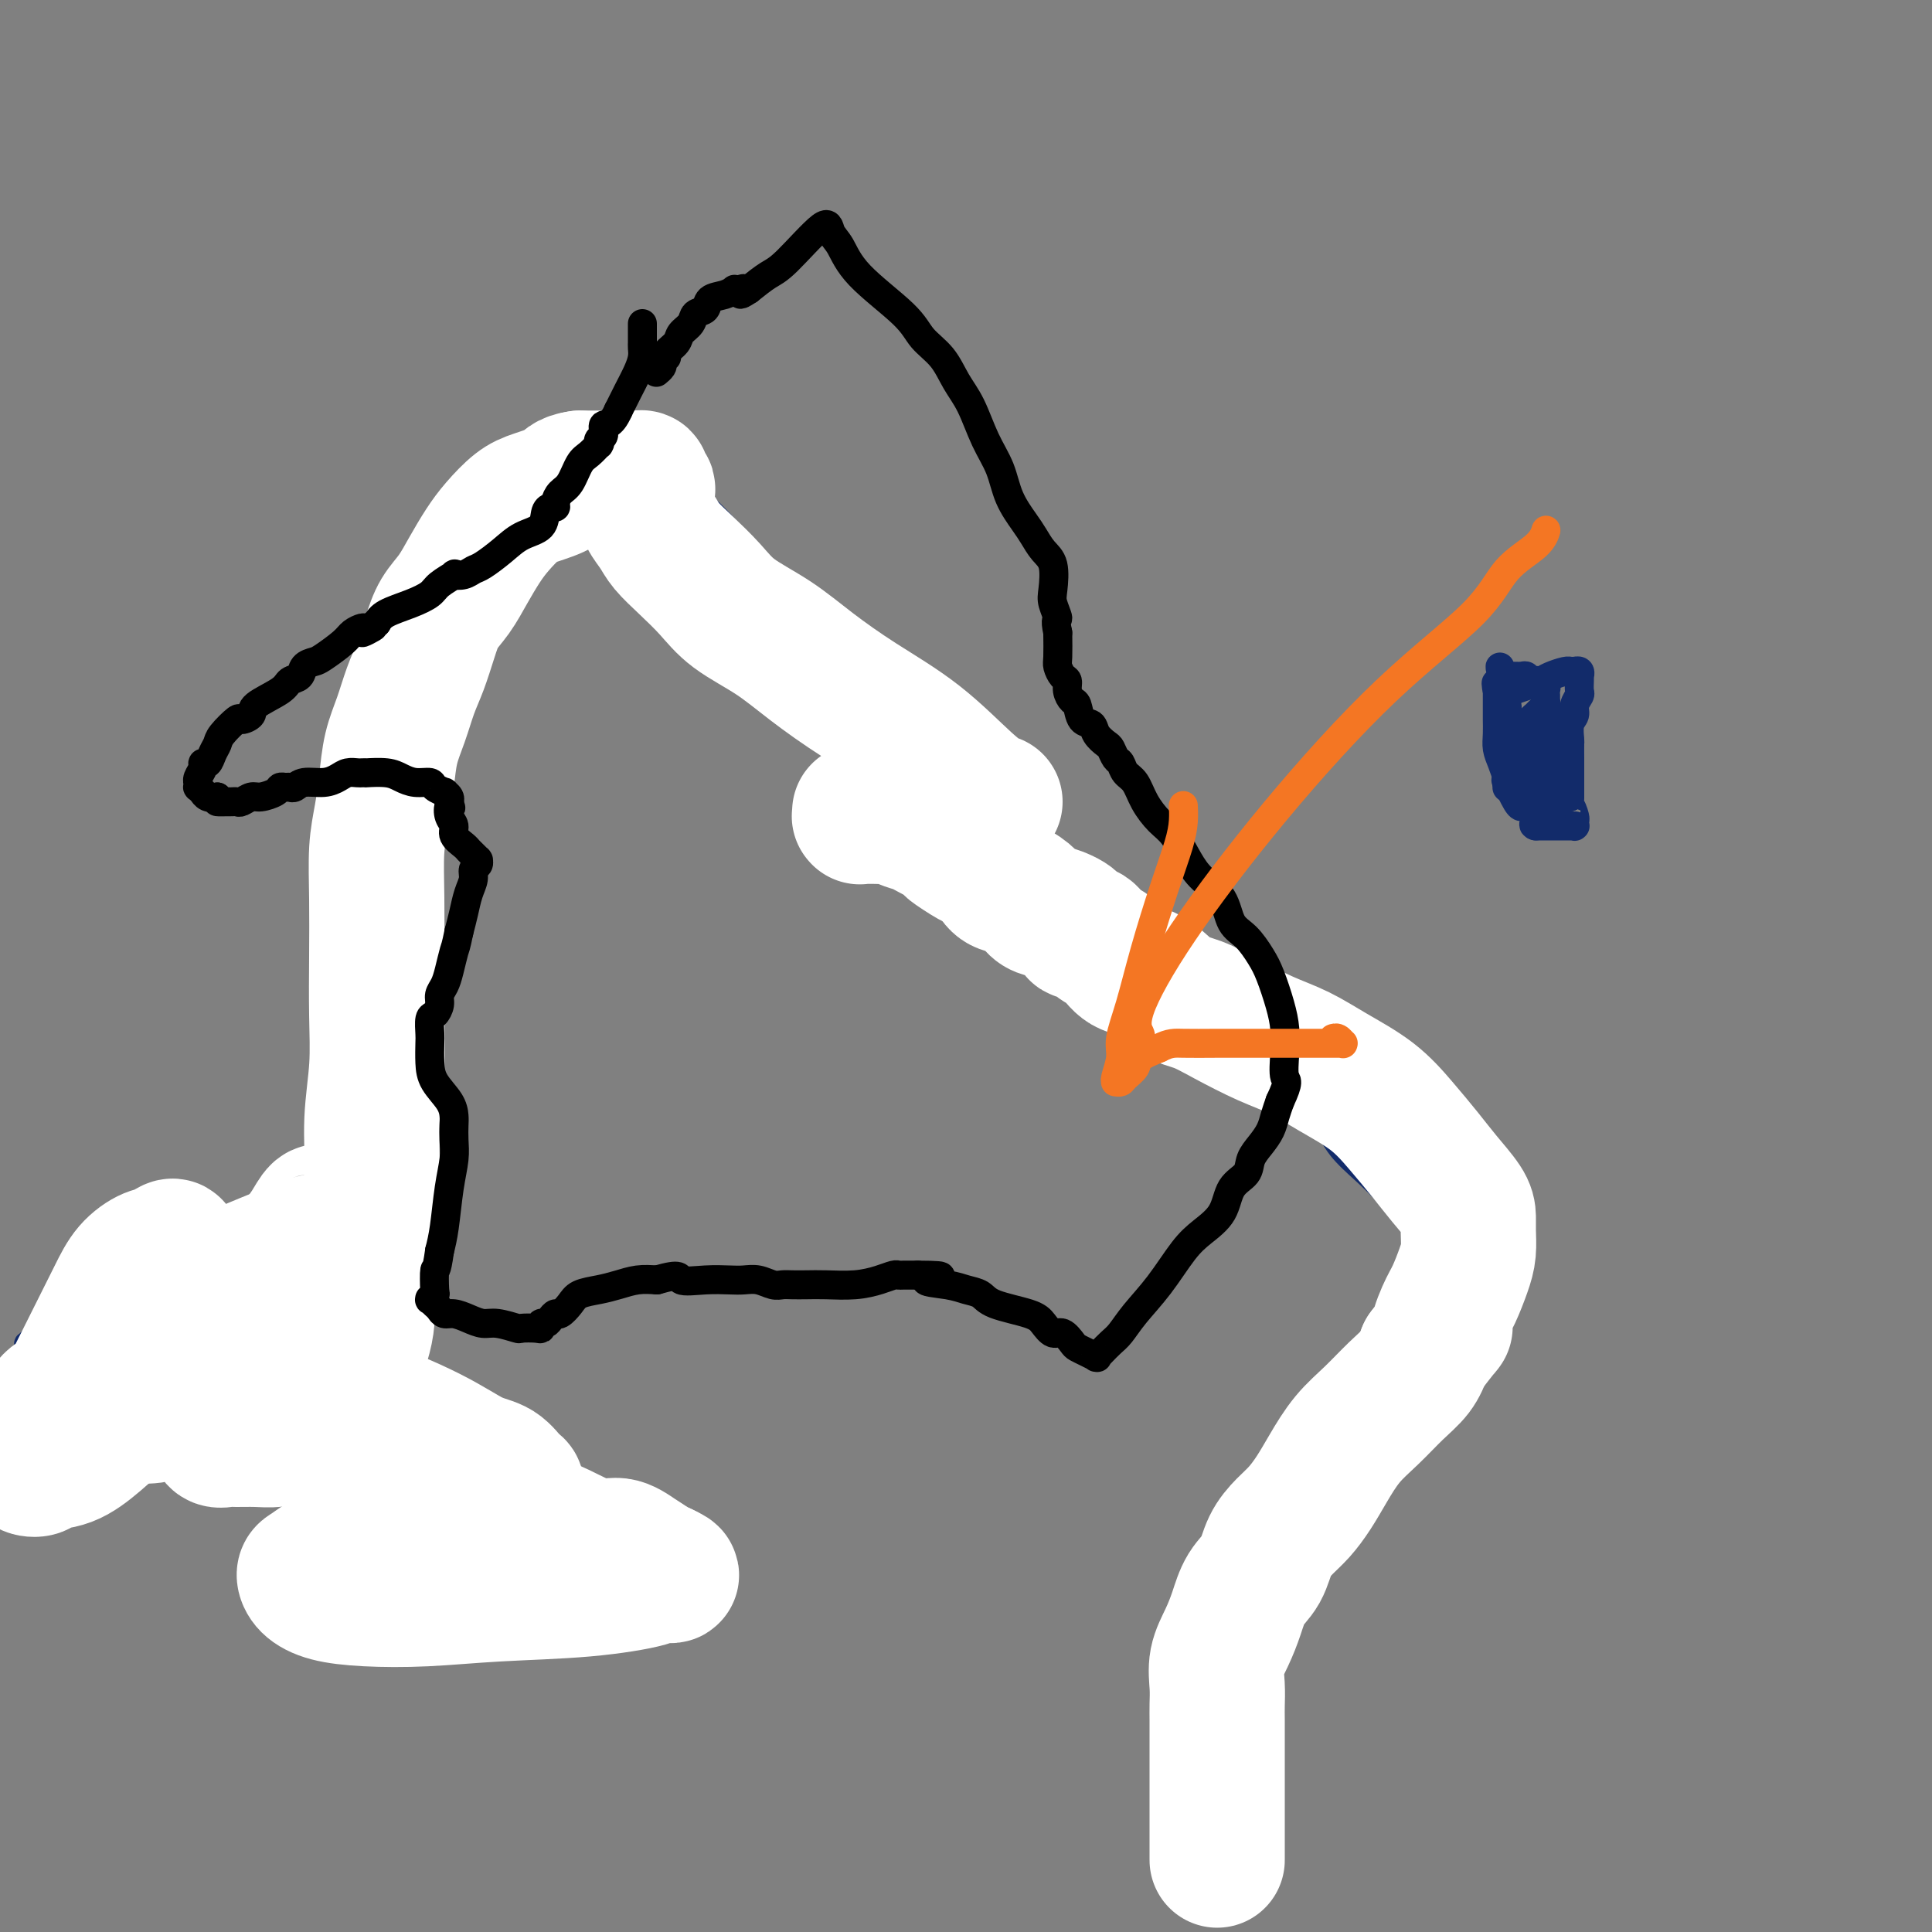 <svg viewBox='0 0 400 400' version='1.1' xmlns='http://www.w3.org/2000/svg' xmlns:xlink='http://www.w3.org/1999/xlink'><rect x="0" y="0" width="400" height="400" fill="#808080" stroke="none"/><g fill='none' stroke='#122B6A' stroke-width='4' stroke-linecap='round' stroke-linejoin='round'><path d='M109,104c-0.012,-0.022 -0.024,-0.043 0,0c0.024,0.043 0.083,0.151 0,0c-0.083,-0.151 -0.308,-0.562 1,-2c1.308,-1.438 4.149,-3.903 6,-5c1.851,-1.097 2.713,-0.827 4,-1c1.287,-0.173 3.000,-0.789 4,-1c1.000,-0.211 1.288,-0.018 2,0c0.712,0.018 1.850,-0.141 3,0c1.150,0.141 2.314,0.581 4,1c1.686,0.419 3.896,0.817 6,2c2.104,1.183 4.102,3.151 6,5c1.898,1.849 3.698,3.579 5,5c1.302,1.421 2.108,2.534 3,4c0.892,1.466 1.869,3.287 3,5c1.131,1.713 2.416,3.319 3,5c0.584,1.681 0.466,3.437 1,5c0.534,1.563 1.718,2.934 3,5c1.282,2.066 2.661,4.827 4,7c1.339,2.173 2.638,3.759 4,5c1.362,1.241 2.785,2.136 4,3c1.215,0.864 2.221,1.698 3,2c0.779,0.302 1.333,0.071 2,0c0.667,-0.071 1.449,0.019 2,0c0.551,-0.019 0.872,-0.148 1,0c0.128,0.148 0.064,0.574 0,1'/><path d='M183,150c2.337,1.102 2.179,0.857 3,1c0.821,0.143 2.619,0.672 4,2c1.381,1.328 2.344,3.453 4,5c1.656,1.547 4.006,2.516 6,4c1.994,1.484 3.631,3.483 5,5c1.369,1.517 2.468,2.552 4,4c1.532,1.448 3.496,3.310 5,5c1.504,1.690 2.549,3.210 4,5c1.451,1.790 3.309,3.850 5,6c1.691,2.150 3.214,4.390 5,6c1.786,1.610 3.836,2.591 6,4c2.164,1.409 4.442,3.245 7,5c2.558,1.755 5.397,3.428 8,5c2.603,1.572 4.972,3.042 7,4c2.028,0.958 3.716,1.402 5,2c1.284,0.598 2.164,1.349 3,2c0.836,0.651 1.627,1.201 2,2c0.373,0.799 0.328,1.847 1,3c0.672,1.153 2.062,2.411 3,4c0.938,1.589 1.426,3.508 2,5c0.574,1.492 1.234,2.556 2,4c0.766,1.444 1.637,3.268 3,5c1.363,1.732 3.219,3.371 5,5c1.781,1.629 3.486,3.249 5,5c1.514,1.751 2.838,3.634 4,5c1.162,1.366 2.164,2.215 3,3c0.836,0.785 1.506,1.506 2,2c0.494,0.494 0.813,0.761 1,1c0.187,0.239 0.243,0.449 0,1c-0.243,0.551 -0.784,1.443 -1,3c-0.216,1.557 -0.108,3.778 0,6'/><path d='M296,269c0.000,2.556 0.001,3.446 0,5c-0.001,1.554 -0.002,3.772 0,5c0.002,1.228 0.008,1.467 0,2c-0.008,0.533 -0.028,1.361 0,2c0.028,0.639 0.106,1.088 0,1c-0.106,-0.088 -0.397,-0.714 -1,0c-0.603,0.714 -1.520,2.770 -2,4c-0.480,1.230 -0.525,1.636 -1,2c-0.475,0.364 -1.379,0.685 -2,1c-0.621,0.315 -0.957,0.622 -1,1c-0.043,0.378 0.208,0.825 0,1c-0.208,0.175 -0.874,0.078 -1,0c-0.126,-0.078 0.290,-0.138 0,0c-0.290,0.138 -1.286,0.475 -2,1c-0.714,0.525 -1.148,1.239 -2,2c-0.852,0.761 -2.123,1.567 -3,2c-0.877,0.433 -1.362,0.491 -2,1c-0.638,0.509 -1.430,1.468 -2,2c-0.570,0.532 -0.918,0.638 -1,1c-0.082,0.362 0.100,0.980 0,1c-0.100,0.020 -0.484,-0.559 -1,0c-0.516,0.559 -1.164,2.256 -2,4c-0.836,1.744 -1.859,3.533 -3,5c-1.141,1.467 -2.400,2.610 -3,4c-0.600,1.390 -0.543,3.028 -1,4c-0.457,0.972 -1.429,1.280 -2,2c-0.571,0.720 -0.741,1.853 -1,3c-0.259,1.147 -0.608,2.309 -1,4c-0.392,1.691 -0.826,3.912 -1,6c-0.174,2.088 -0.087,4.044 0,6'/><path d='M261,341c-0.928,4.442 -0.249,3.049 0,3c0.249,-0.049 0.067,1.248 0,2c-0.067,0.752 -0.018,0.961 0,1c0.018,0.039 0.005,-0.092 0,0c-0.005,0.092 -0.001,0.407 0,1c0.001,0.593 0.000,1.465 0,2c-0.000,0.535 0.001,0.735 0,1c-0.001,0.265 -0.004,0.597 0,1c0.004,0.403 0.015,0.877 0,1c-0.015,0.123 -0.057,-0.103 0,0c0.057,0.103 0.211,0.537 0,1c-0.211,0.463 -0.789,0.955 -1,2c-0.211,1.045 -0.057,2.643 0,4c0.057,1.357 0.015,2.473 0,3c-0.015,0.527 -0.004,0.466 0,1c0.004,0.534 0.001,1.664 0,2c-0.001,0.336 -0.001,-0.120 0,0c0.001,0.120 0.001,0.817 0,1c-0.001,0.183 -0.004,-0.147 0,0c0.004,0.147 0.015,0.771 0,1c-0.015,0.229 -0.057,0.061 0,0c0.057,-0.061 0.211,-0.016 0,0c-0.211,0.016 -0.788,0.004 -1,0c-0.212,-0.004 -0.061,-0.001 0,0c0.061,0.001 0.030,0.001 0,0'/><path d='M101,107c0.263,-0.556 0.526,-1.113 -1,1c-1.526,2.113 -4.840,6.894 -7,10c-2.160,3.106 -3.166,4.535 -4,6c-0.834,1.465 -1.495,2.965 -2,4c-0.505,1.035 -0.854,1.606 -1,2c-0.146,0.394 -0.087,0.613 0,1c0.087,0.387 0.203,0.944 0,2c-0.203,1.056 -0.726,2.611 -1,5c-0.274,2.389 -0.298,5.612 -1,9c-0.702,3.388 -2.082,6.941 -3,10c-0.918,3.059 -1.373,5.624 -2,8c-0.627,2.376 -1.425,4.565 -2,7c-0.575,2.435 -0.929,5.118 -1,8c-0.071,2.882 0.139,5.965 0,9c-0.139,3.035 -0.626,6.022 -1,9c-0.374,2.978 -0.635,5.945 -1,9c-0.365,3.055 -0.834,6.196 -1,9c-0.166,2.804 -0.029,5.271 0,7c0.029,1.729 -0.050,2.721 0,4c0.050,1.279 0.229,2.845 0,4c-0.229,1.155 -0.865,1.897 -1,3c-0.135,1.103 0.233,2.566 0,4c-0.233,1.434 -1.067,2.838 -2,4c-0.933,1.162 -1.967,2.081 -3,3'/><path d='M67,245c-0.961,1.511 -0.864,1.787 -1,2c-0.136,0.213 -0.505,0.363 -1,1c-0.495,0.637 -1.115,1.760 -2,2c-0.885,0.240 -2.036,-0.402 -3,0c-0.964,0.402 -1.741,1.848 -3,3c-1.259,1.152 -3.000,2.011 -5,3c-2.000,0.989 -4.260,2.107 -6,3c-1.740,0.893 -2.959,1.562 -4,2c-1.041,0.438 -1.902,0.645 -3,1c-1.098,0.355 -2.433,0.859 -3,1c-0.567,0.141 -0.367,-0.079 -1,0c-0.633,0.079 -2.098,0.459 -3,1c-0.902,0.541 -1.241,1.244 -2,2c-0.759,0.756 -1.937,1.565 -3,2c-1.063,0.435 -2.011,0.497 -3,1c-0.989,0.503 -2.019,1.448 -3,2c-0.981,0.552 -1.912,0.711 -3,1c-1.088,0.289 -2.334,0.708 -3,1c-0.666,0.292 -0.753,0.457 -2,1c-1.247,0.543 -3.655,1.465 -5,2c-1.345,0.535 -1.628,0.683 -2,1c-0.372,0.317 -0.832,0.802 -1,1c-0.168,0.198 -0.045,0.109 0,0c0.045,-0.109 0.013,-0.238 0,0c-0.013,0.238 -0.005,0.843 0,1c0.005,0.157 0.007,-0.135 0,0c-0.007,0.135 -0.022,0.696 0,1c0.022,0.304 0.083,0.351 0,1c-0.083,0.649 -0.309,1.900 0,3c0.309,1.100 1.155,2.050 2,3'/><path d='M7,287c0.673,1.971 1.354,2.397 2,3c0.646,0.603 1.255,1.381 2,2c0.745,0.619 1.626,1.079 3,2c1.374,0.921 3.240,2.303 5,3c1.760,0.697 3.414,0.709 5,1c1.586,0.291 3.105,0.863 5,1c1.895,0.137 4.168,-0.159 6,0c1.832,0.159 3.224,0.774 5,1c1.776,0.226 3.938,0.065 6,0c2.062,-0.065 4.025,-0.032 6,0c1.975,0.032 3.961,0.064 6,0c2.039,-0.064 4.132,-0.225 6,0c1.868,0.225 3.513,0.838 5,1c1.487,0.162 2.817,-0.125 4,0c1.183,0.125 2.218,0.661 3,1c0.782,0.339 1.311,0.480 2,1c0.689,0.520 1.539,1.418 2,2c0.461,0.582 0.535,0.848 1,2c0.465,1.152 1.323,3.190 2,5c0.677,1.810 1.173,3.392 2,5c0.827,1.608 1.987,3.244 3,5c1.013,1.756 1.881,3.633 3,5c1.119,1.367 2.491,2.223 4,3c1.509,0.777 3.157,1.476 5,2c1.843,0.524 3.881,0.872 7,1c3.119,0.128 7.320,0.037 9,0c1.680,-0.037 0.840,-0.018 0,0'/></g>
<g fill='none' stroke='#FFFFFF' stroke-width='28' stroke-linecap='round' stroke-linejoin='round'><path d='M252,385c-0.000,0.099 -0.000,0.199 0,0c0.000,-0.199 0.000,-0.696 0,-1c-0.000,-0.304 -0.000,-0.416 0,-2c0.000,-1.584 0.000,-4.640 0,-7c-0.000,-2.360 -0.000,-4.024 0,-6c0.000,-1.976 0.000,-4.264 0,-6c-0.000,-1.736 -0.002,-2.921 0,-4c0.002,-1.079 0.006,-2.052 0,-3c-0.006,-0.948 -0.024,-1.873 0,-3c0.024,-1.127 0.088,-2.458 0,-4c-0.088,-1.542 -0.329,-3.296 0,-5c0.329,-1.704 1.228,-3.358 2,-5c0.772,-1.642 1.417,-3.272 2,-5c0.583,-1.728 1.104,-3.553 2,-5c0.896,-1.447 2.169,-2.514 3,-4c0.831,-1.486 1.222,-3.389 2,-5c0.778,-1.611 1.943,-2.930 3,-4c1.057,-1.070 2.007,-1.891 3,-3c0.993,-1.109 2.029,-2.505 3,-4c0.971,-1.495 1.878,-3.088 3,-5c1.122,-1.912 2.461,-4.142 4,-6c1.539,-1.858 3.278,-3.343 5,-5c1.722,-1.657 3.425,-3.484 5,-5c1.575,-1.516 3.021,-2.719 4,-4c0.979,-1.281 1.489,-2.641 2,-4'/><path d='M295,280c6.368,-8.290 3.787,-4.517 3,-4c-0.787,0.517 0.220,-2.224 1,-4c0.780,-1.776 1.334,-2.587 2,-4c0.666,-1.413 1.446,-3.430 2,-5c0.554,-1.570 0.882,-2.695 1,-4c0.118,-1.305 0.024,-2.791 0,-4c-0.024,-1.209 0.021,-2.142 0,-3c-0.021,-0.858 -0.109,-1.642 -1,-3c-0.891,-1.358 -2.585,-3.290 -4,-5c-1.415,-1.710 -2.550,-3.200 -4,-5c-1.450,-1.800 -3.213,-3.912 -5,-6c-1.787,-2.088 -3.596,-4.151 -6,-6c-2.404,-1.849 -5.401,-3.483 -8,-5c-2.599,-1.517 -4.799,-2.918 -7,-4c-2.201,-1.082 -4.404,-1.845 -7,-3c-2.596,-1.155 -5.584,-2.703 -8,-4c-2.416,-1.297 -4.260,-2.343 -6,-3c-1.740,-0.657 -3.376,-0.924 -5,-2c-1.624,-1.076 -3.236,-2.962 -5,-4c-1.764,-1.038 -3.682,-1.229 -5,-2c-1.318,-0.771 -2.038,-2.121 -3,-3c-0.962,-0.879 -2.165,-1.286 -3,-2c-0.835,-0.714 -1.302,-1.735 -2,-2c-0.698,-0.265 -1.628,0.225 -2,0c-0.372,-0.225 -0.185,-1.163 -1,-2c-0.815,-0.837 -2.631,-1.571 -4,-2c-1.369,-0.429 -2.292,-0.554 -3,-1c-0.708,-0.446 -1.200,-1.212 -2,-2c-0.800,-0.788 -1.908,-1.597 -3,-2c-1.092,-0.403 -2.169,-0.401 -3,-1c-0.831,-0.599 -1.415,-1.800 -2,-3'/><path d='M205,180c-13.890,-8.479 -6.115,-3.175 -4,-2c2.115,1.175 -1.429,-1.779 -3,-3c-1.571,-1.221 -1.169,-0.709 -2,-1c-0.831,-0.291 -2.894,-1.384 -4,-2c-1.106,-0.616 -1.256,-0.753 -2,-1c-0.744,-0.247 -2.083,-0.602 -3,-1c-0.917,-0.398 -1.411,-0.839 -2,-1c-0.589,-0.161 -1.272,-0.043 -2,0c-0.728,0.043 -1.502,0.011 -2,0c-0.498,-0.011 -0.722,-0.002 -1,0c-0.278,0.002 -0.610,-0.003 -1,0c-0.390,0.003 -0.836,0.015 -1,0c-0.164,-0.015 -0.044,-0.055 0,0c0.044,0.055 0.012,0.207 0,0c-0.012,-0.207 -0.003,-0.773 0,-1c0.003,-0.227 0.002,-0.113 0,0'/><path d='M206,166c-0.514,-0.062 -1.029,-0.125 -1,0c0.029,0.125 0.600,0.436 0,0c-0.600,-0.436 -2.373,-1.620 -5,-4c-2.627,-2.380 -6.110,-5.955 -10,-9c-3.890,-3.045 -8.188,-5.559 -12,-8c-3.812,-2.441 -7.138,-4.809 -10,-7c-2.862,-2.191 -5.260,-4.204 -8,-6c-2.740,-1.796 -5.822,-3.376 -8,-5c-2.178,-1.624 -3.453,-3.293 -5,-5c-1.547,-1.707 -3.367,-3.453 -5,-5c-1.633,-1.547 -3.079,-2.894 -4,-4c-0.921,-1.106 -1.318,-1.970 -2,-3c-0.682,-1.030 -1.651,-2.226 -2,-3c-0.349,-0.774 -0.078,-1.125 0,-2c0.078,-0.875 -0.035,-2.273 0,-3c0.035,-0.727 0.220,-0.783 0,-1c-0.220,-0.217 -0.846,-0.594 -1,-1c-0.154,-0.406 0.163,-0.841 0,-1c-0.163,-0.159 -0.805,-0.043 -1,0c-0.195,0.043 0.059,0.011 0,0c-0.059,-0.011 -0.430,-0.003 -1,0c-0.570,0.003 -1.338,0.001 -2,0c-0.662,-0.001 -1.217,-0.000 -2,0c-0.783,0.000 -1.795,0.000 -3,0c-1.205,-0.000 -2.602,-0.000 -4,0'/><path d='M120,99c-2.664,0.350 -2.824,1.226 -4,2c-1.176,0.774 -3.368,1.448 -5,2c-1.632,0.552 -2.705,0.983 -4,2c-1.295,1.017 -2.812,2.620 -4,4c-1.188,1.380 -2.047,2.538 -3,4c-0.953,1.462 -1.998,3.230 -3,5c-1.002,1.770 -1.959,3.542 -3,5c-1.041,1.458 -2.165,2.601 -3,4c-0.835,1.399 -1.379,3.054 -2,5c-0.621,1.946 -1.318,4.185 -2,6c-0.682,1.815 -1.348,3.208 -2,5c-0.652,1.792 -1.289,3.984 -2,6c-0.711,2.016 -1.497,3.857 -2,6c-0.503,2.143 -0.723,4.588 -1,7c-0.277,2.412 -0.610,4.791 -1,7c-0.390,2.209 -0.835,4.249 -1,7c-0.165,2.751 -0.048,6.212 0,10c0.048,3.788 0.028,7.902 0,12c-0.028,4.098 -0.064,8.179 0,12c0.064,3.821 0.227,7.381 0,11c-0.227,3.619 -0.845,7.296 -1,11c-0.155,3.704 0.152,7.433 0,11c-0.152,3.567 -0.765,6.971 -1,11c-0.235,4.029 -0.093,8.682 0,12c0.093,3.318 0.135,5.300 0,7c-0.135,1.700 -0.449,3.117 -1,5c-0.551,1.883 -1.341,4.231 -2,6c-0.659,1.769 -1.187,2.959 -2,4c-0.813,1.041 -1.911,1.934 -3,3c-1.089,1.066 -2.168,2.305 -3,3c-0.832,0.695 -1.416,0.848 -2,1'/><path d='M63,295c-1.784,1.475 -2.245,1.663 -3,2c-0.755,0.337 -1.803,0.824 -3,1c-1.197,0.176 -2.543,0.042 -4,0c-1.457,-0.042 -3.024,0.009 -4,0c-0.976,-0.009 -1.362,-0.079 -2,0c-0.638,0.079 -1.529,0.306 -2,0c-0.471,-0.306 -0.521,-1.143 -1,-2c-0.479,-0.857 -1.385,-1.732 -2,-2c-0.615,-0.268 -0.938,0.072 -1,0c-0.062,-0.072 0.138,-0.555 0,-1c-0.138,-0.445 -0.613,-0.851 -1,-1c-0.387,-0.149 -0.685,-0.041 -1,0c-0.315,0.041 -0.648,0.015 -1,0c-0.352,-0.015 -0.722,-0.017 -1,0c-0.278,0.017 -0.462,0.054 -1,0c-0.538,-0.054 -1.430,-0.199 -2,0c-0.570,0.199 -0.818,0.742 -2,1c-1.182,0.258 -3.298,0.231 -4,0c-0.702,-0.231 0.009,-0.666 0,-1c-0.009,-0.334 -0.737,-0.567 -1,-1c-0.263,-0.433 -0.062,-1.068 0,-2c0.062,-0.932 -0.017,-2.163 0,-3c0.017,-0.837 0.130,-1.280 0,-2c-0.130,-0.720 -0.504,-1.715 0,-3c0.504,-1.285 1.885,-2.859 4,-5c2.115,-2.141 4.965,-4.850 8,-7c3.035,-2.150 6.257,-3.741 9,-5c2.743,-1.259 5.008,-2.185 7,-3c1.992,-0.815 3.712,-1.519 5,-2c1.288,-0.481 2.144,-0.741 3,-1'/><path d='M63,258c4.122,-1.810 2.425,-0.834 2,-1c-0.425,-0.166 0.420,-1.472 1,-2c0.580,-0.528 0.896,-0.277 1,-1c0.104,-0.723 -0.004,-2.422 0,-3c0.004,-0.578 0.120,-0.037 0,0c-0.120,0.037 -0.477,-0.432 -1,0c-0.523,0.432 -1.212,1.764 -2,3c-0.788,1.236 -1.675,2.377 -3,4c-1.325,1.623 -3.087,3.728 -5,6c-1.913,2.272 -3.977,4.710 -7,8c-3.023,3.290 -7.007,7.431 -11,11c-3.993,3.569 -7.996,6.568 -11,9c-3.004,2.432 -5.008,4.299 -7,6c-1.992,1.701 -3.974,3.236 -6,4c-2.026,0.764 -4.098,0.755 -5,1c-0.902,0.245 -0.633,0.742 -1,1c-0.367,0.258 -1.368,0.276 -2,0c-0.632,-0.276 -0.895,-0.846 -1,-1c-0.105,-0.154 -0.054,0.109 0,0c0.054,-0.109 0.110,-0.589 0,-1c-0.110,-0.411 -0.384,-0.754 0,-1c0.384,-0.246 1.428,-0.396 2,-1c0.572,-0.604 0.672,-1.662 1,-2c0.328,-0.338 0.882,0.045 1,0c0.118,-0.045 -0.201,-0.518 0,-1c0.201,-0.482 0.922,-0.971 2,-2c1.078,-1.029 2.513,-2.596 5,-5c2.487,-2.404 6.028,-5.644 9,-9c2.972,-3.356 5.377,-6.827 7,-10c1.623,-3.173 2.464,-6.050 3,-8c0.536,-1.950 0.768,-2.975 1,-4'/><path d='M36,259c0.293,-1.885 -0.973,-0.598 -2,0c-1.027,0.598 -1.815,0.507 -3,1c-1.185,0.493 -2.768,1.569 -4,3c-1.232,1.431 -2.112,3.216 -3,5c-0.888,1.784 -1.782,3.568 -3,6c-1.218,2.432 -2.760,5.513 -4,8c-1.240,2.487 -2.179,4.382 -3,6c-0.821,1.618 -1.525,2.960 -2,4c-0.475,1.040 -0.722,1.776 -1,2c-0.278,0.224 -0.588,-0.066 -1,0c-0.412,0.066 -0.925,0.487 -1,0c-0.075,-0.487 0.288,-1.883 1,-3c0.712,-1.117 1.773,-1.956 5,-3c3.227,-1.044 8.620,-2.294 15,-3c6.380,-0.706 13.746,-0.868 21,0c7.254,0.868 14.395,2.765 21,5c6.605,2.235 12.674,4.807 17,7c4.326,2.193 6.909,4.005 9,5c2.091,0.995 3.690,1.171 5,2c1.310,0.829 2.332,2.309 3,3c0.668,0.691 0.983,0.592 1,1c0.017,0.408 -0.264,1.322 0,2c0.264,0.678 1.074,1.119 2,2c0.926,0.881 1.970,2.204 3,3c1.030,0.796 2.048,1.067 4,2c1.952,0.933 4.838,2.527 7,3c2.162,0.473 3.602,-0.174 5,0c1.398,0.174 2.756,1.170 4,2c1.244,0.830 2.373,1.493 3,2c0.627,0.507 0.750,0.859 1,1c0.250,0.141 0.625,0.070 1,0'/><path d='M137,325c3.902,1.742 1.158,1.097 0,1c-1.158,-0.097 -0.729,0.353 -3,1c-2.271,0.647 -7.240,1.492 -13,2c-5.760,0.508 -12.310,0.680 -18,1c-5.690,0.320 -10.520,0.786 -15,1c-4.480,0.214 -8.610,0.174 -12,0c-3.390,-0.174 -6.039,-0.483 -8,-1c-1.961,-0.517 -3.235,-1.241 -4,-2c-0.765,-0.759 -1.020,-1.553 -1,-2c0.020,-0.447 0.317,-0.547 1,-1c0.683,-0.453 1.754,-1.259 3,-2c1.246,-0.741 2.669,-1.418 5,-2c2.331,-0.582 5.570,-1.069 8,-2c2.430,-0.931 4.053,-2.306 6,-3c1.947,-0.694 4.220,-0.708 6,-1c1.780,-0.292 3.068,-0.863 4,-1c0.932,-0.137 1.509,0.159 2,0c0.491,-0.159 0.897,-0.775 1,-1c0.103,-0.225 -0.096,-0.060 -1,0c-0.904,0.060 -2.512,0.016 -4,0c-1.488,-0.016 -2.854,-0.004 -5,0c-2.146,0.004 -5.070,0.001 -7,0c-1.930,-0.001 -2.866,-0.000 -4,0c-1.134,0.000 -2.467,0.000 -3,0c-0.533,-0.000 -0.267,-0.000 0,0'/></g>
<g fill='none' stroke='#000000' stroke-width='6' stroke-linecap='round' stroke-linejoin='round'><path d='M133,67c0.000,0.477 0.000,0.955 0,1c-0.000,0.045 -0.000,-0.342 0,0c0.000,0.342 0.000,1.412 0,2c-0.000,0.588 -0.000,0.695 0,1c0.000,0.305 0.000,0.810 0,1c-0.000,0.190 -0.000,0.065 0,0c0.000,-0.065 0.000,-0.071 0,0c-0.000,0.071 -0.000,0.217 0,0c0.000,-0.217 0.001,-0.799 0,-1c-0.001,-0.201 -0.002,-0.021 0,0c0.002,0.021 0.009,-0.116 0,0c-0.009,0.116 -0.033,0.484 0,1c0.033,0.516 0.122,1.180 0,2c-0.122,0.820 -0.456,1.798 -1,3c-0.544,1.202 -1.298,2.629 -2,4c-0.702,1.371 -1.351,2.685 -2,4'/><path d='M128,85c-1.469,3.355 -2.642,2.741 -3,3c-0.358,0.259 0.100,1.390 0,2c-0.100,0.610 -0.759,0.700 -1,1c-0.241,0.300 -0.063,0.811 0,1c0.063,0.189 0.011,0.057 0,0c-0.011,-0.057 0.019,-0.040 0,0c-0.019,0.040 -0.088,0.101 0,0c0.088,-0.101 0.332,-0.365 0,0c-0.332,0.365 -1.242,1.358 -2,2c-0.758,0.642 -1.365,0.932 -2,2c-0.635,1.068 -1.298,2.913 -2,4c-0.702,1.087 -1.442,1.416 -2,2c-0.558,0.584 -0.933,1.424 -1,2c-0.067,0.576 0.175,0.887 0,1c-0.175,0.113 -0.765,0.026 -1,0c-0.235,-0.026 -0.113,0.009 0,0c0.113,-0.009 0.219,-0.060 0,0c-0.219,0.060 -0.762,0.233 -1,1c-0.238,0.767 -0.171,2.128 -1,3c-0.829,0.872 -2.553,1.257 -4,2c-1.447,0.743 -2.617,1.846 -4,3c-1.383,1.154 -2.981,2.360 -4,3c-1.019,0.640 -1.460,0.713 -2,1c-0.540,0.287 -1.179,0.787 -2,1c-0.821,0.213 -1.824,0.140 -2,0c-0.176,-0.140 0.475,-0.347 0,0c-0.475,0.347 -2.078,1.248 -3,2c-0.922,0.752 -1.165,1.356 -2,2c-0.835,0.644 -2.263,1.327 -4,2c-1.737,0.673 -3.782,1.335 -5,2c-1.218,0.665 -1.609,1.332 -2,2'/><path d='M78,129c-5.434,3.318 -2.020,1.612 -1,1c1.020,-0.612 -0.353,-0.129 -1,0c-0.647,0.129 -0.568,-0.095 -1,0c-0.432,0.095 -1.377,0.511 -2,1c-0.623,0.489 -0.925,1.052 -2,2c-1.075,0.948 -2.922,2.281 -4,3c-1.078,0.719 -1.388,0.825 -2,1c-0.612,0.175 -1.527,0.421 -2,1c-0.473,0.579 -0.503,1.492 -1,2c-0.497,0.508 -1.461,0.610 -2,1c-0.539,0.390 -0.653,1.069 -2,2c-1.347,0.931 -3.927,2.116 -5,3c-1.073,0.884 -0.641,1.469 -1,2c-0.359,0.531 -1.511,1.009 -2,1c-0.489,-0.009 -0.316,-0.506 -1,0c-0.684,0.506 -2.226,2.016 -3,3c-0.774,0.984 -0.781,1.443 -1,2c-0.219,0.557 -0.651,1.214 -1,2c-0.349,0.786 -0.615,1.703 -1,2c-0.385,0.297 -0.888,-0.027 -1,0c-0.112,0.027 0.166,0.404 0,1c-0.166,0.596 -0.778,1.413 -1,2c-0.222,0.587 -0.056,0.946 0,1c0.056,0.054 0.000,-0.197 0,0c-0.000,0.197 0.055,0.841 0,1c-0.055,0.159 -0.219,-0.167 0,0c0.219,0.167 0.822,0.828 1,1c0.178,0.172 -0.067,-0.146 0,0c0.067,0.146 0.448,0.756 1,1c0.552,0.244 1.276,0.122 2,0'/><path d='M45,165c0.510,0.846 -0.215,0.960 0,1c0.215,0.040 1.370,0.007 2,0c0.630,-0.007 0.734,0.013 1,0c0.266,-0.013 0.695,-0.059 1,0c0.305,0.059 0.487,0.222 1,0c0.513,-0.222 1.356,-0.830 2,-1c0.644,-0.170 1.090,0.098 2,0c0.910,-0.098 2.285,-0.561 3,-1c0.715,-0.439 0.770,-0.854 1,-1c0.230,-0.146 0.634,-0.024 1,0c0.366,0.024 0.692,-0.049 1,0c0.308,0.049 0.596,0.220 1,0c0.404,-0.220 0.924,-0.829 2,-1c1.076,-0.171 2.707,0.098 4,0c1.293,-0.098 2.246,-0.562 3,-1c0.754,-0.438 1.309,-0.849 2,-1c0.691,-0.151 1.518,-0.041 2,0c0.482,0.041 0.618,0.014 1,0c0.382,-0.014 1.011,-0.014 1,0c-0.011,0.014 -0.661,0.041 0,0c0.661,-0.041 2.634,-0.152 4,0c1.366,0.152 2.125,0.567 3,1c0.875,0.433 1.866,0.886 3,1c1.134,0.114 2.413,-0.110 3,0c0.587,0.110 0.483,0.555 1,1c0.517,0.445 1.655,0.889 2,1c0.345,0.111 -0.104,-0.111 0,0c0.104,0.111 0.760,0.556 1,1c0.240,0.444 0.065,0.889 0,1c-0.065,0.111 -0.018,-0.111 0,0c0.018,0.111 0.009,0.556 0,1'/><path d='M93,167c0.637,0.678 0.230,-0.127 0,0c-0.230,0.127 -0.283,1.186 0,2c0.283,0.814 0.902,1.384 1,2c0.098,0.616 -0.324,1.279 0,2c0.324,0.721 1.393,1.500 2,2c0.607,0.500 0.751,0.723 1,1c0.249,0.277 0.603,0.610 1,1c0.397,0.390 0.839,0.837 1,1c0.161,0.163 0.043,0.043 0,0c-0.043,-0.043 -0.010,-0.008 0,0c0.010,0.008 -0.001,-0.010 0,0c0.001,0.010 0.015,0.046 0,0c-0.015,-0.046 -0.060,-0.176 0,0c0.060,0.176 0.223,0.658 0,1c-0.223,0.342 -0.833,0.545 -1,1c-0.167,0.455 0.110,1.163 0,2c-0.110,0.837 -0.607,1.802 -1,3c-0.393,1.198 -0.684,2.628 -1,4c-0.316,1.372 -0.658,2.686 -1,4'/><path d='M95,193c-0.642,3.180 -0.746,3.131 -1,4c-0.254,0.869 -0.659,2.657 -1,4c-0.341,1.343 -0.617,2.242 -1,3c-0.383,0.758 -0.873,1.376 -1,2c-0.127,0.624 0.110,1.254 0,2c-0.110,0.746 -0.566,1.609 -1,2c-0.434,0.391 -0.847,0.309 -1,1c-0.153,0.691 -0.045,2.155 0,3c0.045,0.845 0.026,1.070 0,2c-0.026,0.930 -0.059,2.566 0,4c0.059,1.434 0.212,2.666 1,4c0.788,1.334 2.212,2.771 3,4c0.788,1.229 0.940,2.250 1,3c0.060,0.750 0.027,1.228 0,2c-0.027,0.772 -0.049,1.837 0,3c0.049,1.163 0.168,2.425 0,4c-0.168,1.575 -0.622,3.462 -1,6c-0.378,2.538 -0.679,5.725 -1,8c-0.321,2.275 -0.660,3.637 -1,5'/><path d='M91,259c-0.686,5.007 -0.902,3.524 -1,4c-0.098,0.476 -0.080,2.911 0,4c0.080,1.089 0.220,0.831 0,1c-0.220,0.169 -0.802,0.766 -1,1c-0.198,0.234 -0.012,0.105 0,0c0.012,-0.105 -0.149,-0.187 0,0c0.149,0.187 0.609,0.641 1,1c0.391,0.359 0.713,0.622 1,1c0.287,0.378 0.539,0.871 1,1c0.461,0.129 1.129,-0.105 2,0c0.871,0.105 1.943,0.550 3,1c1.057,0.450 2.097,0.905 3,1c0.903,0.095 1.668,-0.170 3,0c1.332,0.170 3.232,0.774 4,1c0.768,0.226 0.405,0.075 1,0c0.595,-0.075 2.148,-0.075 3,0c0.852,0.075 1.002,0.226 1,0c-0.002,-0.226 -0.156,-0.830 0,-1c0.156,-0.170 0.623,0.092 1,0c0.377,-0.092 0.666,-0.539 1,-1c0.334,-0.461 0.714,-0.936 1,-1c0.286,-0.064 0.477,0.281 1,0c0.523,-0.281 1.378,-1.189 2,-2c0.622,-0.811 1.012,-1.524 2,-2c0.988,-0.476 2.574,-0.715 4,-1c1.426,-0.285 2.692,-0.615 4,-1c1.308,-0.385 2.660,-0.824 4,-1c1.340,-0.176 2.670,-0.088 4,0'/><path d='M136,265c5.386,-1.547 4.352,-0.416 5,0c0.648,0.416 2.978,0.115 5,0c2.022,-0.115 3.735,-0.045 5,0c1.265,0.045 2.081,0.065 3,0c0.919,-0.065 1.939,-0.213 3,0c1.061,0.213 2.161,0.789 3,1c0.839,0.211 1.416,0.057 2,0c0.584,-0.057 1.174,-0.018 2,0c0.826,0.018 1.888,0.015 3,0c1.112,-0.015 2.273,-0.043 4,0c1.727,0.043 4.019,0.155 6,0c1.981,-0.155 3.650,-0.577 5,-1c1.350,-0.423 2.383,-0.845 3,-1c0.617,-0.155 0.820,-0.042 1,0c0.180,0.042 0.337,0.012 1,0c0.663,-0.012 1.831,-0.006 3,0'/><path d='M190,264c8.618,0.025 3.161,0.587 2,1c-1.161,0.413 1.972,0.677 4,1c2.028,0.323 2.952,0.705 4,1c1.048,0.295 2.220,0.504 3,1c0.780,0.496 1.167,1.280 3,2c1.833,0.720 5.111,1.377 7,2c1.889,0.623 2.389,1.214 3,2c0.611,0.786 1.332,1.769 2,2c0.668,0.231 1.283,-0.288 2,0c0.717,0.288 1.537,1.383 2,2c0.463,0.617 0.568,0.754 1,1c0.432,0.246 1.190,0.600 2,1c0.810,0.400 1.673,0.847 2,1c0.327,0.153 0.118,0.012 0,0c-0.118,-0.012 -0.143,0.105 0,0c0.143,-0.105 0.456,-0.433 1,-1c0.544,-0.567 1.321,-1.373 2,-2c0.679,-0.627 1.261,-1.077 2,-2c0.739,-0.923 1.634,-2.321 3,-4c1.366,-1.679 3.204,-3.640 5,-6c1.796,-2.360 3.550,-5.121 5,-7c1.450,-1.879 2.597,-2.877 4,-4c1.403,-1.123 3.061,-2.373 4,-4c0.939,-1.627 1.158,-3.632 2,-5c0.842,-1.368 2.305,-2.099 3,-3c0.695,-0.901 0.620,-1.974 1,-3c0.380,-1.026 1.215,-2.007 2,-3c0.785,-0.993 1.519,-1.998 2,-3c0.481,-1.002 0.709,-2.001 1,-3c0.291,-0.999 0.646,-2.000 1,-3'/><path d='M265,228c2.085,-4.453 1.299,-4.085 1,-5c-0.299,-0.915 -0.110,-3.115 0,-5c0.110,-1.885 0.140,-3.457 0,-5c-0.140,-1.543 -0.450,-3.058 -1,-5c-0.550,-1.942 -1.339,-4.312 -2,-6c-0.661,-1.688 -1.195,-2.695 -2,-4c-0.805,-1.305 -1.881,-2.906 -3,-4c-1.119,-1.094 -2.281,-1.679 -3,-3c-0.719,-1.321 -0.996,-3.378 -2,-5c-1.004,-1.622 -2.734,-2.810 -4,-4c-1.266,-1.190 -2.068,-2.381 -3,-4c-0.932,-1.619 -1.994,-3.665 -3,-5c-1.006,-1.335 -1.957,-1.958 -3,-3c-1.043,-1.042 -2.177,-2.502 -3,-4c-0.823,-1.498 -1.334,-3.035 -2,-4c-0.666,-0.965 -1.487,-1.357 -2,-2c-0.513,-0.643 -0.719,-1.537 -1,-2c-0.281,-0.463 -0.638,-0.496 -1,-1c-0.362,-0.504 -0.731,-1.481 -1,-2c-0.269,-0.519 -0.439,-0.581 -1,-1c-0.561,-0.419 -1.512,-1.197 -2,-2c-0.488,-0.803 -0.513,-1.632 -1,-2c-0.487,-0.368 -1.436,-0.273 -2,-1c-0.564,-0.727 -0.742,-2.274 -1,-3c-0.258,-0.726 -0.595,-0.632 -1,-1c-0.405,-0.368 -0.879,-1.199 -1,-2c-0.121,-0.801 0.111,-1.574 0,-2c-0.111,-0.426 -0.566,-0.506 -1,-1c-0.434,-0.494 -0.848,-1.402 -1,-2c-0.152,-0.598 -0.044,-0.885 0,-2c0.044,-1.115 0.022,-3.057 0,-5'/><path d='M219,131c-0.715,-3.312 -0.001,-2.591 0,-3c0.001,-0.409 -0.710,-1.947 -1,-3c-0.290,-1.053 -0.160,-1.621 0,-3c0.160,-1.379 0.348,-3.571 0,-5c-0.348,-1.429 -1.233,-2.096 -2,-3c-0.767,-0.904 -1.416,-2.045 -2,-3c-0.584,-0.955 -1.104,-1.725 -2,-3c-0.896,-1.275 -2.169,-3.056 -3,-5c-0.831,-1.944 -1.222,-4.049 -2,-6c-0.778,-1.951 -1.945,-3.746 -3,-6c-1.055,-2.254 -1.999,-4.966 -3,-7c-1.001,-2.034 -2.060,-3.389 -3,-5c-0.940,-1.611 -1.760,-3.478 -3,-5c-1.240,-1.522 -2.900,-2.700 -4,-4c-1.100,-1.300 -1.641,-2.723 -4,-5c-2.359,-2.277 -6.536,-5.409 -9,-8c-2.464,-2.591 -3.215,-4.640 -4,-6c-0.785,-1.360 -1.605,-2.030 -2,-3c-0.395,-0.970 -0.363,-2.239 -2,-1c-1.637,1.239 -4.941,4.988 -7,7c-2.059,2.012 -2.874,2.289 -4,3c-1.126,0.711 -2.563,1.855 -4,3'/><path d='M155,60c-2.813,1.857 -1.347,0.501 -1,0c0.347,-0.501 -0.426,-0.146 -1,0c-0.574,0.146 -0.951,0.085 -1,0c-0.049,-0.085 0.228,-0.192 0,0c-0.228,0.192 -0.963,0.684 -2,1c-1.037,0.316 -2.376,0.455 -3,1c-0.624,0.545 -0.533,1.497 -1,2c-0.467,0.503 -1.492,0.558 -2,1c-0.508,0.442 -0.499,1.271 -1,2c-0.501,0.729 -1.511,1.357 -2,2c-0.489,0.643 -0.457,1.300 -1,2c-0.543,0.700 -1.661,1.444 -2,2c-0.339,0.556 0.102,0.923 0,1c-0.102,0.077 -0.745,-0.137 -1,0c-0.255,0.137 -0.120,0.624 0,1c0.120,0.376 0.225,0.640 0,1c-0.225,0.360 -0.778,0.817 -1,1c-0.222,0.183 -0.111,0.091 0,0'/></g>
<g fill='none' stroke='#F47623' stroke-width='6' stroke-linecap='round' stroke-linejoin='round'><path d='M245,167c0.004,0.064 0.007,0.128 0,0c-0.007,-0.128 -0.025,-0.447 0,0c0.025,0.447 0.092,1.660 0,3c-0.092,1.340 -0.344,2.806 -1,5c-0.656,2.194 -1.716,5.117 -3,9c-1.284,3.883 -2.793,8.725 -4,13c-1.207,4.275 -2.113,7.983 -3,11c-0.887,3.017 -1.755,5.344 -2,7c-0.245,1.656 0.134,2.640 0,4c-0.134,1.360 -0.780,3.094 -1,4c-0.220,0.906 -0.013,0.983 0,1c0.013,0.017 -0.167,-0.026 0,0c0.167,0.026 0.683,0.120 1,0c0.317,-0.120 0.435,-0.455 1,-1c0.565,-0.545 1.575,-1.301 2,-2c0.425,-0.699 0.264,-1.343 1,-2c0.736,-0.657 2.368,-1.329 4,-2'/><path d='M240,217c2.205,-1.155 3.216,-1.041 5,-1c1.784,0.041 4.341,0.011 7,0c2.659,-0.011 5.419,-0.003 8,0c2.581,0.003 4.983,0.001 7,0c2.017,-0.001 3.650,-0.000 5,0c1.350,0.000 2.418,0.000 3,0c0.582,-0.000 0.678,-0.000 1,0c0.322,0.000 0.871,0.000 1,0c0.129,-0.000 -0.162,-0.000 0,0c0.162,0.000 0.776,0.001 1,0c0.224,-0.001 0.057,-0.004 0,0c-0.057,0.004 -0.005,0.015 0,0c0.005,-0.015 -0.037,-0.057 0,0c0.037,0.057 0.154,0.211 0,0c-0.154,-0.211 -0.580,-0.788 -1,-1c-0.420,-0.212 -0.834,-0.061 -1,0c-0.166,0.061 -0.083,0.030 0,0'/><path d='M236,215c0.011,-0.013 0.023,-0.027 0,0c-0.023,0.027 -0.080,0.093 0,0c0.080,-0.093 0.297,-0.345 0,-1c-0.297,-0.655 -1.108,-1.712 0,-5c1.108,-3.288 4.135,-8.809 9,-16c4.865,-7.191 11.569,-16.054 19,-25c7.431,-8.946 15.588,-17.974 23,-25c7.412,-7.026 14.077,-12.051 18,-16c3.923,-3.949 5.104,-6.824 7,-9c1.896,-2.176 4.508,-3.655 6,-5c1.492,-1.345 1.864,-2.557 2,-3c0.136,-0.443 0.036,-0.119 0,0c-0.036,0.119 -0.010,0.032 0,0c0.010,-0.032 0.003,-0.009 0,0c-0.003,0.009 -0.001,0.002 0,0c0.001,-0.002 0.000,-0.001 0,0c-0.000,0.001 -0.000,0.000 0,0'/></g>
<g fill='none' stroke='#122B6A' stroke-width='6' stroke-linecap='round' stroke-linejoin='round'><path d='M312,150c-0.000,-0.122 -0.000,-0.245 0,0c0.000,0.245 0.000,0.856 0,1c-0.000,0.144 -0.000,-0.179 0,0c0.000,0.179 0.000,0.861 0,2c-0.000,1.139 -0.000,2.736 0,4c0.000,1.264 0.000,2.196 0,3c-0.000,0.804 -0.000,1.480 0,2c0.000,0.520 0.001,0.884 0,1c-0.001,0.116 -0.003,-0.016 0,0c0.003,0.016 0.011,0.181 0,0c-0.011,-0.181 -0.041,-0.709 0,-1c0.041,-0.291 0.155,-0.347 0,-1c-0.155,-0.653 -0.577,-1.904 -1,-3c-0.423,-1.096 -0.845,-2.039 -1,-3c-0.155,-0.961 -0.041,-1.941 0,-3c0.041,-1.059 0.011,-2.195 0,-3c-0.011,-0.805 -0.003,-1.277 0,-2c0.003,-0.723 0.001,-1.696 0,-2c-0.001,-0.304 -0.000,0.063 0,0c0.000,-0.063 0.000,-0.555 0,-1c-0.000,-0.445 -0.000,-0.841 0,-1c0.000,-0.159 0.000,-0.079 0,0'/><path d='M310,143c-0.374,-3.094 -0.309,-0.828 0,0c0.309,0.828 0.862,0.219 1,0c0.138,-0.219 -0.139,-0.048 0,0c0.139,0.048 0.693,-0.028 1,0c0.307,0.028 0.366,0.162 1,0c0.634,-0.162 1.845,-0.618 3,-1c1.155,-0.382 2.256,-0.691 3,-1c0.744,-0.309 1.132,-0.619 2,-1c0.868,-0.381 2.218,-0.834 3,-1c0.782,-0.166 0.998,-0.046 1,0c0.002,0.046 -0.210,0.016 0,0c0.210,-0.016 0.841,-0.018 1,0c0.159,0.018 -0.153,0.057 0,0c0.153,-0.057 0.773,-0.211 1,0c0.227,0.211 0.061,0.788 0,1c-0.061,0.212 -0.016,0.059 0,0c0.016,-0.059 0.004,-0.023 0,0c-0.004,0.023 -0.000,0.033 0,0c0.000,-0.033 -0.004,-0.108 0,0c0.004,0.108 0.016,0.399 0,1c-0.016,0.601 -0.061,1.510 0,2c0.061,0.490 0.226,0.559 0,1c-0.226,0.441 -0.845,1.254 -1,2c-0.155,0.746 0.155,1.424 0,2c-0.155,0.576 -0.774,1.050 -1,2c-0.226,0.950 -0.061,2.375 0,3c0.061,0.625 0.016,0.449 0,1c-0.016,0.551 -0.004,1.828 0,3c0.004,1.172 0.001,2.239 0,3c-0.001,0.761 -0.000,1.218 0,2c0.000,0.782 0.000,1.891 0,3'/><path d='M325,165c-0.370,4.366 -0.295,2.280 0,2c0.295,-0.280 0.811,1.245 1,2c0.189,0.755 0.050,0.738 0,1c-0.050,0.262 -0.012,0.802 0,1c0.012,0.198 -0.001,0.053 0,0c0.001,-0.053 0.015,-0.014 0,0c-0.015,0.014 -0.060,0.004 0,0c0.060,-0.004 0.224,-0.001 0,0c-0.224,0.001 -0.834,0.000 -1,0c-0.166,-0.000 0.114,-0.000 0,0c-0.114,0.000 -0.622,0.000 -1,0c-0.378,-0.000 -0.627,-0.000 -1,0c-0.373,0.000 -0.871,0.000 -1,0c-0.129,-0.000 0.109,-0.000 0,0c-0.109,0.000 -0.565,0.000 -1,0c-0.435,-0.000 -0.847,-0.000 -1,0c-0.153,0.000 -0.045,0.000 0,0c0.045,-0.000 0.026,-0.000 0,0c-0.026,0.000 -0.060,0.000 0,0c0.060,-0.000 0.213,-0.000 0,0c-0.213,0.000 -0.793,0.000 -1,0c-0.207,-0.000 -0.041,-0.000 0,0c0.041,0.000 -0.041,0.000 0,0c0.041,-0.000 0.207,-0.000 0,0c-0.207,0.000 -0.788,0.000 -1,0c-0.212,-0.000 -0.057,-0.000 0,0c0.057,0.000 0.016,0.000 0,0c-0.016,0.000 -0.008,0.000 0,0'/><path d='M318,171c-0.927,-0.176 -0.244,-0.616 0,-1c0.244,-0.384 0.050,-0.711 0,-1c-0.050,-0.289 0.043,-0.539 0,-1c-0.043,-0.461 -0.221,-1.135 0,-2c0.221,-0.865 0.843,-1.923 1,-3c0.157,-1.077 -0.151,-2.172 0,-3c0.151,-0.828 0.762,-1.388 1,-2c0.238,-0.612 0.102,-1.277 0,-2c-0.102,-0.723 -0.171,-1.504 0,-2c0.171,-0.496 0.582,-0.708 1,-1c0.418,-0.292 0.844,-0.666 1,-1c0.156,-0.334 0.042,-0.629 0,-1c-0.042,-0.371 -0.011,-0.818 0,-1c0.011,-0.182 0.003,-0.099 0,0c-0.003,0.099 -0.001,0.215 0,0c0.001,-0.215 0.000,-0.761 0,-1c-0.000,-0.239 -0.000,-0.172 0,0c0.000,0.172 0.000,0.448 0,1c-0.000,0.552 -0.000,1.378 0,2c0.000,0.622 0.000,1.038 0,2c-0.000,0.962 -0.000,2.468 0,4c0.000,1.532 0.000,3.089 0,4c-0.000,0.911 -0.000,1.176 0,2c0.000,0.824 0.001,2.207 0,3c-0.001,0.793 -0.003,0.997 0,1c0.003,0.003 0.011,-0.195 0,0c-0.011,0.195 -0.041,0.783 0,1c0.041,0.217 0.155,0.062 0,0c-0.155,-0.062 -0.577,-0.031 -1,0'/><path d='M321,169c-0.094,2.784 0.171,0.243 0,-1c-0.171,-1.243 -0.778,-1.190 -1,-2c-0.222,-0.810 -0.060,-2.484 0,-4c0.060,-1.516 0.016,-2.874 0,-4c-0.016,-1.126 -0.005,-2.019 0,-3c0.005,-0.981 0.002,-2.049 0,-3c-0.002,-0.951 -0.004,-1.784 0,-2c0.004,-0.216 0.012,0.185 0,0c-0.012,-0.185 -0.046,-0.955 0,-1c0.046,-0.045 0.171,0.636 0,1c-0.171,0.364 -0.638,0.411 -1,1c-0.362,0.589 -0.619,1.720 -1,2c-0.381,0.280 -0.887,-0.291 -1,0c-0.113,0.291 0.166,1.444 0,2c-0.166,0.556 -0.776,0.517 -1,1c-0.224,0.483 -0.060,1.490 0,2c0.060,0.510 0.016,0.523 0,1c-0.016,0.477 -0.004,1.419 0,2c0.004,0.581 0.000,0.800 0,1c-0.000,0.200 0.004,0.379 0,1c-0.004,0.621 -0.015,1.683 0,2c0.015,0.317 0.057,-0.111 0,0c-0.057,0.111 -0.211,0.762 0,1c0.211,0.238 0.789,0.064 1,0c0.211,-0.064 0.056,-0.019 0,0c-0.056,0.019 -0.012,0.014 0,0c0.012,-0.014 -0.007,-0.035 0,0c0.007,0.035 0.040,0.125 0,0c-0.040,-0.125 -0.154,-0.464 0,-1c0.154,-0.536 0.577,-1.268 1,-2'/><path d='M318,163c0.314,-0.852 0.098,-1.983 0,-3c-0.098,-1.017 -0.079,-1.919 0,-3c0.079,-1.081 0.217,-2.339 0,-3c-0.217,-0.661 -0.790,-0.724 -1,-1c-0.210,-0.276 -0.056,-0.765 0,-1c0.056,-0.235 0.015,-0.215 0,0c-0.015,0.215 -0.004,0.623 0,1c0.004,0.377 0.001,0.721 0,1c-0.001,0.279 -0.000,0.494 0,1c0.000,0.506 0.000,1.302 0,2c-0.000,0.698 -0.000,1.296 0,2c0.000,0.704 0.001,1.513 0,2c-0.001,0.487 -0.004,0.653 0,1c0.004,0.347 0.015,0.874 0,1c-0.015,0.126 -0.056,-0.150 0,0c0.056,0.150 0.209,0.725 0,1c-0.209,0.275 -0.780,0.248 -1,0c-0.220,-0.248 -0.087,-0.719 0,-1c0.087,-0.281 0.130,-0.373 0,-1c-0.130,-0.627 -0.431,-1.791 -1,-3c-0.569,-1.209 -1.406,-2.464 -2,-4c-0.594,-1.536 -0.944,-3.354 -1,-5c-0.056,-1.646 0.181,-3.121 0,-4c-0.181,-0.879 -0.780,-1.164 -1,-2c-0.220,-0.836 -0.059,-2.225 0,-3c0.059,-0.775 0.017,-0.936 0,-1c-0.017,-0.064 -0.008,-0.032 0,0'/><path d='M311,140c-0.914,-3.713 -0.200,-0.995 0,0c0.200,0.995 -0.115,0.265 0,0c0.115,-0.265 0.660,-0.067 1,0c0.340,0.067 0.473,0.004 1,0c0.527,-0.004 1.446,0.050 2,0c0.554,-0.050 0.741,-0.206 1,0c0.259,0.206 0.590,0.773 1,1c0.410,0.227 0.898,0.113 1,0c0.102,-0.113 -0.183,-0.224 0,0c0.183,0.224 0.834,0.782 1,1c0.166,0.218 -0.152,0.096 0,0c0.152,-0.096 0.773,-0.166 1,0c0.227,0.166 0.061,0.566 0,1c-0.061,0.434 -0.017,0.900 0,1c0.017,0.100 0.005,-0.166 0,0c-0.005,0.166 -0.004,0.765 0,1c0.004,0.235 0.012,0.105 0,0c-0.012,-0.105 -0.045,-0.184 0,0c0.045,0.184 0.166,0.630 0,1c-0.166,0.370 -0.619,0.663 -1,1c-0.381,0.337 -0.691,0.719 -1,1c-0.309,0.281 -0.619,0.460 -1,1c-0.381,0.540 -0.834,1.440 -1,2c-0.166,0.560 -0.044,0.780 0,1c0.044,0.220 0.012,0.440 0,1c-0.012,0.560 -0.003,1.459 0,2c0.003,0.541 0.001,0.722 0,1c-0.001,0.278 -0.000,0.651 0,1c0.000,0.349 0.000,0.675 0,1'/><path d='M316,158c-0.619,2.272 -0.166,0.451 0,0c0.166,-0.451 0.043,0.467 0,1c-0.043,0.533 -0.008,0.683 0,1c0.008,0.317 -0.012,0.803 0,1c0.012,0.197 0.056,0.104 0,0c-0.056,-0.104 -0.212,-0.221 0,0c0.212,0.221 0.793,0.780 1,1c0.207,0.220 0.040,0.100 0,0c-0.040,-0.100 0.046,-0.180 0,0c-0.046,0.180 -0.222,0.622 0,1c0.222,0.378 0.844,0.694 1,1c0.156,0.306 -0.154,0.604 0,1c0.154,0.396 0.774,0.891 1,1c0.226,0.109 0.060,-0.167 0,0c-0.060,0.167 -0.015,0.777 0,1c0.015,0.223 -0.000,0.060 0,0c0.000,-0.060 0.015,-0.016 0,0c-0.015,0.016 -0.061,0.004 0,0c0.061,-0.004 0.228,-0.001 0,0c-0.228,0.001 -0.849,0.000 -1,0c-0.151,-0.000 0.170,-0.000 0,0c-0.170,0.000 -0.830,0.000 -1,0c-0.170,-0.000 0.151,-0.000 0,0c-0.151,0.000 -0.772,0.000 -1,0c-0.228,-0.000 -0.061,-0.000 0,0c0.061,0.000 0.016,0.000 0,0c-0.016,-0.000 -0.005,-0.000 0,0c0.005,0.000 0.002,0.000 0,0'/><path d='M316,167c-0.460,0.000 -0.109,0.000 0,0c0.109,-0.000 -0.023,-0.000 0,0c0.023,0.000 0.200,0.000 0,0c-0.200,-0.000 -0.779,-0.001 -1,0c-0.221,0.001 -0.084,0.003 0,0c0.084,-0.003 0.115,-0.011 0,0c-0.115,0.011 -0.377,0.041 -1,-1c-0.623,-1.041 -1.607,-3.155 -2,-4c-0.393,-0.845 -0.197,-0.423 0,0'/></g>
</svg>
